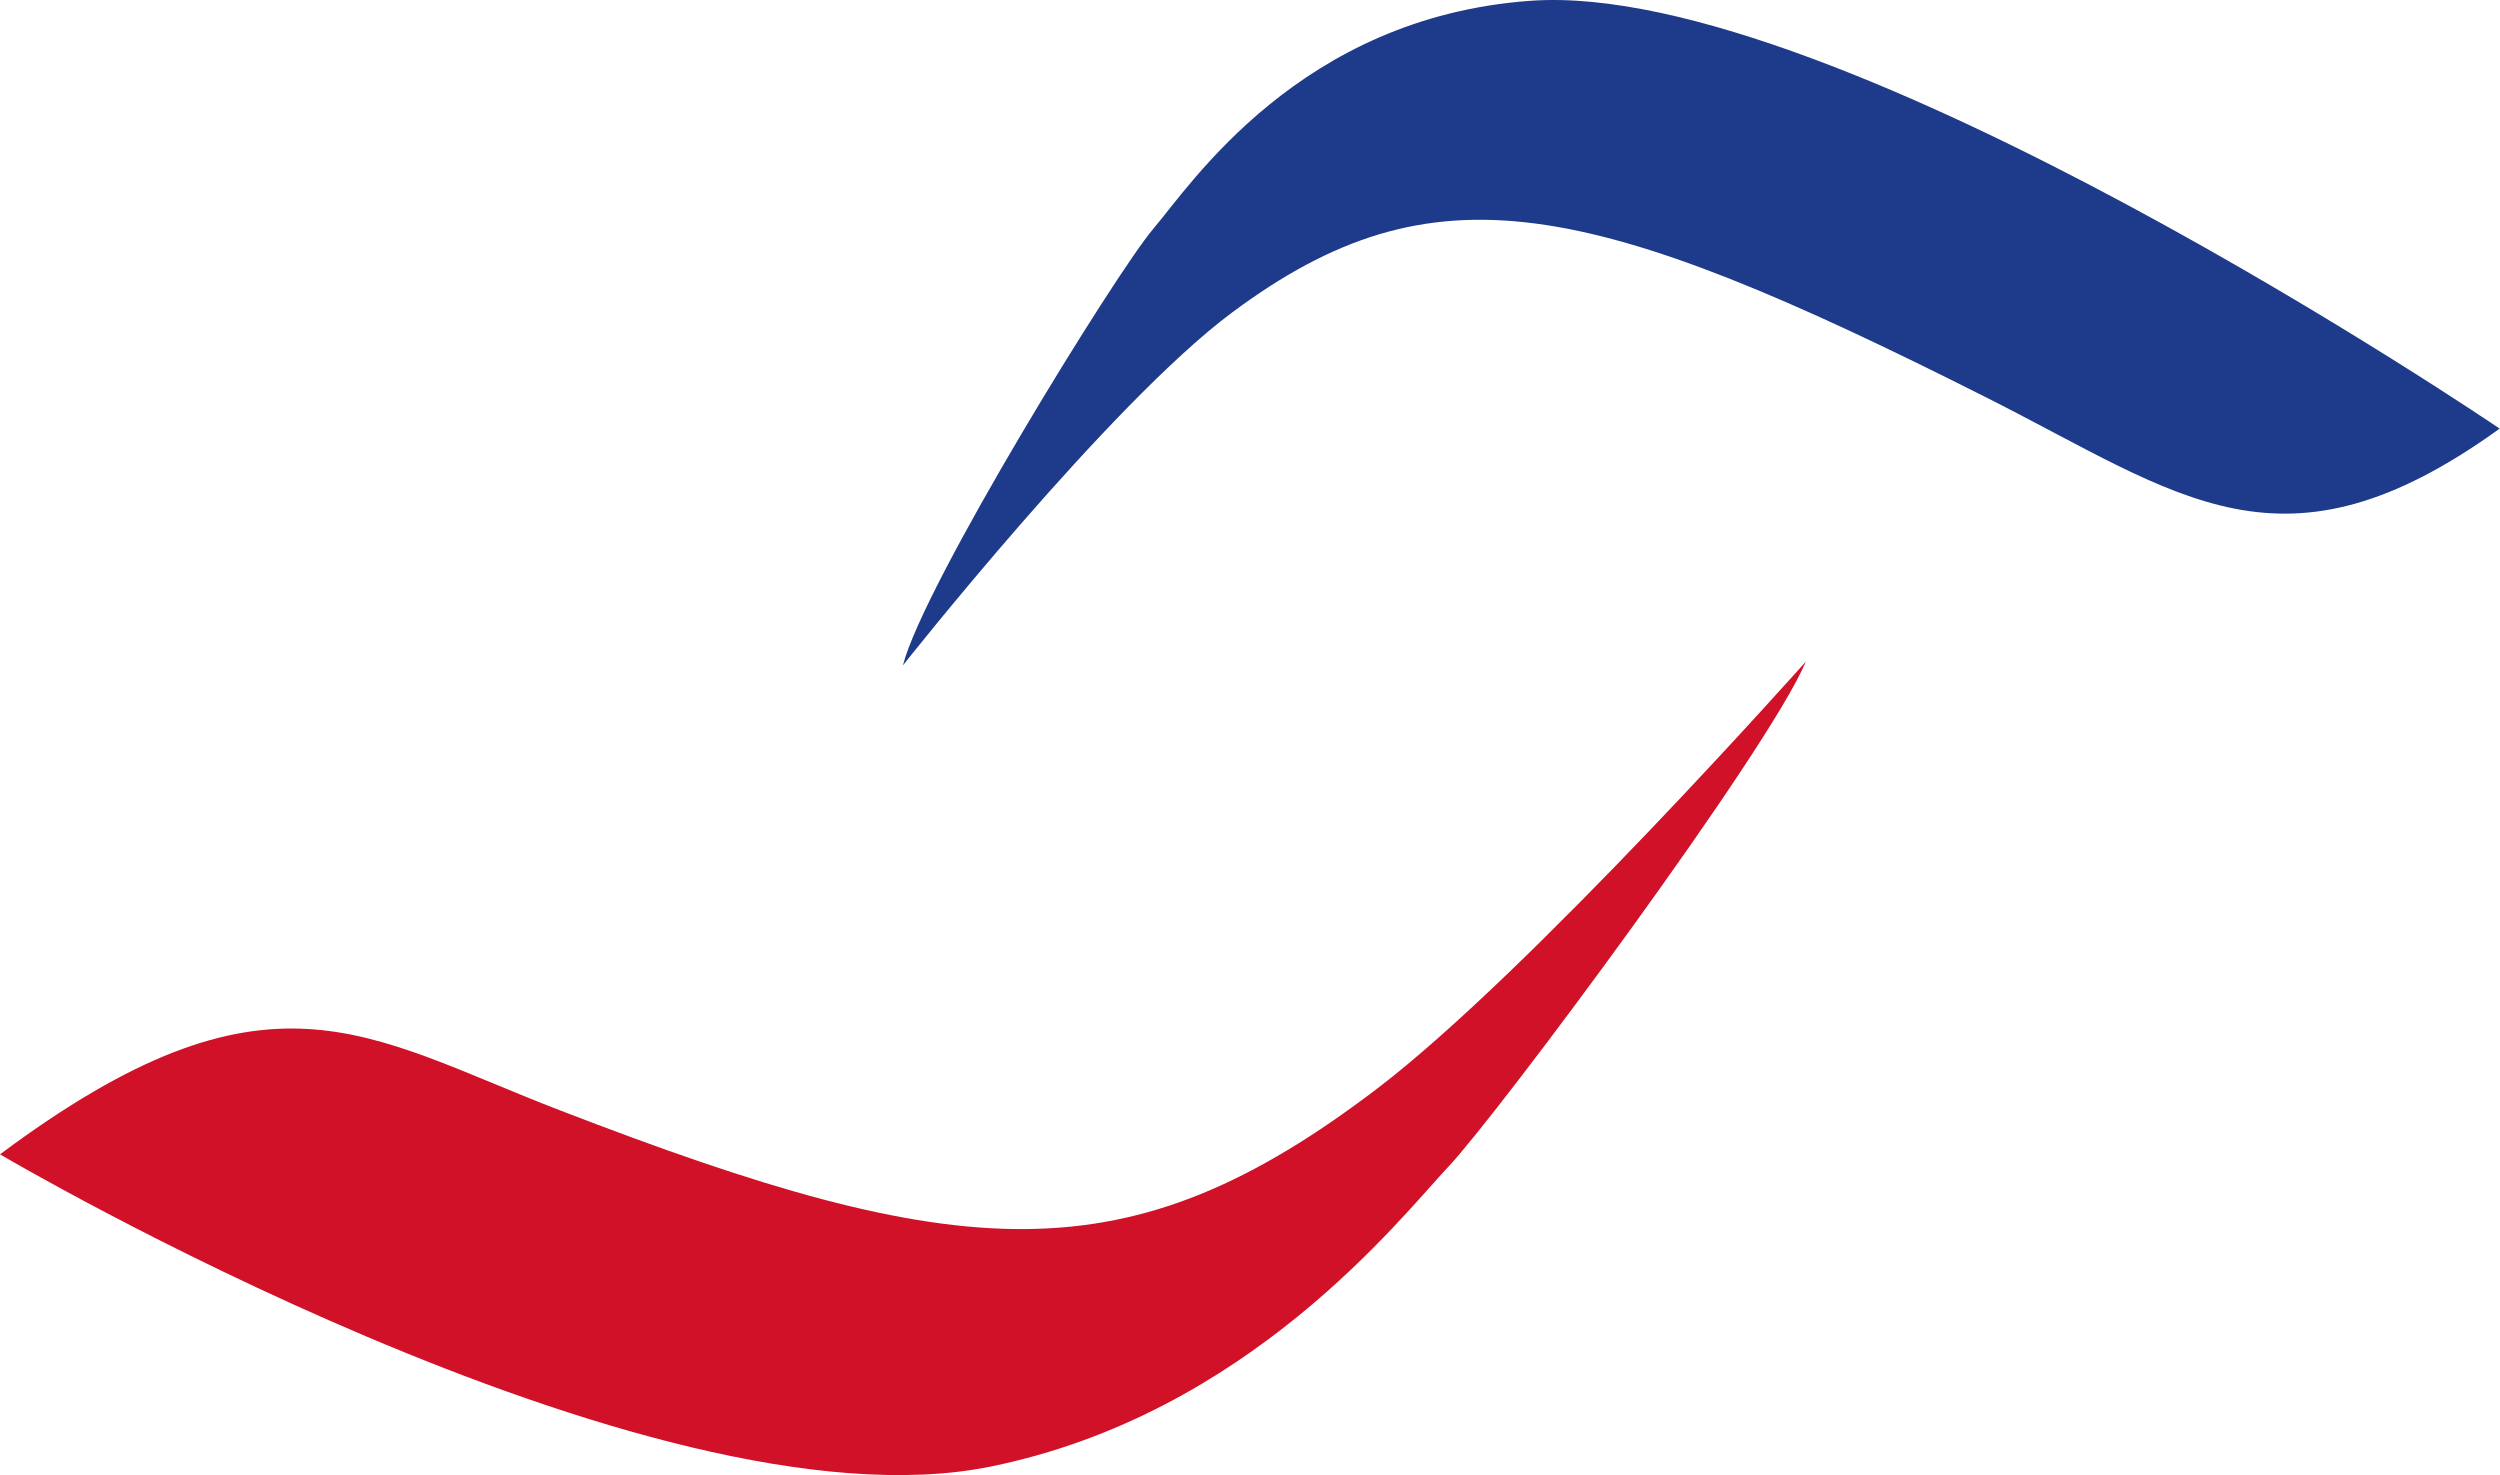 <svg preserveAspectRatio="none" width="100%" height="100%" overflow="visible" style="display: block;" viewBox="0 0 261 154" fill="none" xmlns="http://www.w3.org/2000/svg">
<g id="Vector">
<path d="M0 120.514C0 120.514 67.606 160.391 103.406 153.112C130.303 147.648 146.128 127.21 151.272 121.737C156.417 116.264 184.653 78.333 188.533 69.066C188.533 69.066 159.669 101.535 143.824 113.613C117.699 133.529 100.471 132.137 58.415 115.902C38.038 108.044 28.034 99.615 0 120.514Z" fill="#D01127"/>
<path d="M260.963 44.747C260.963 44.747 191.843 -2.227 159.79 0.082C135.707 1.813 124.298 19.319 120.401 23.89C116.505 28.46 96.382 61.097 94.266 69.464C94.266 69.464 115.847 42.137 128.614 32.637C149.665 16.97 165.874 20.544 207.499 41.561C227.666 51.735 238.299 61.106 260.963 44.747Z" fill="#1E3A8A"/>
</g>
</svg>
